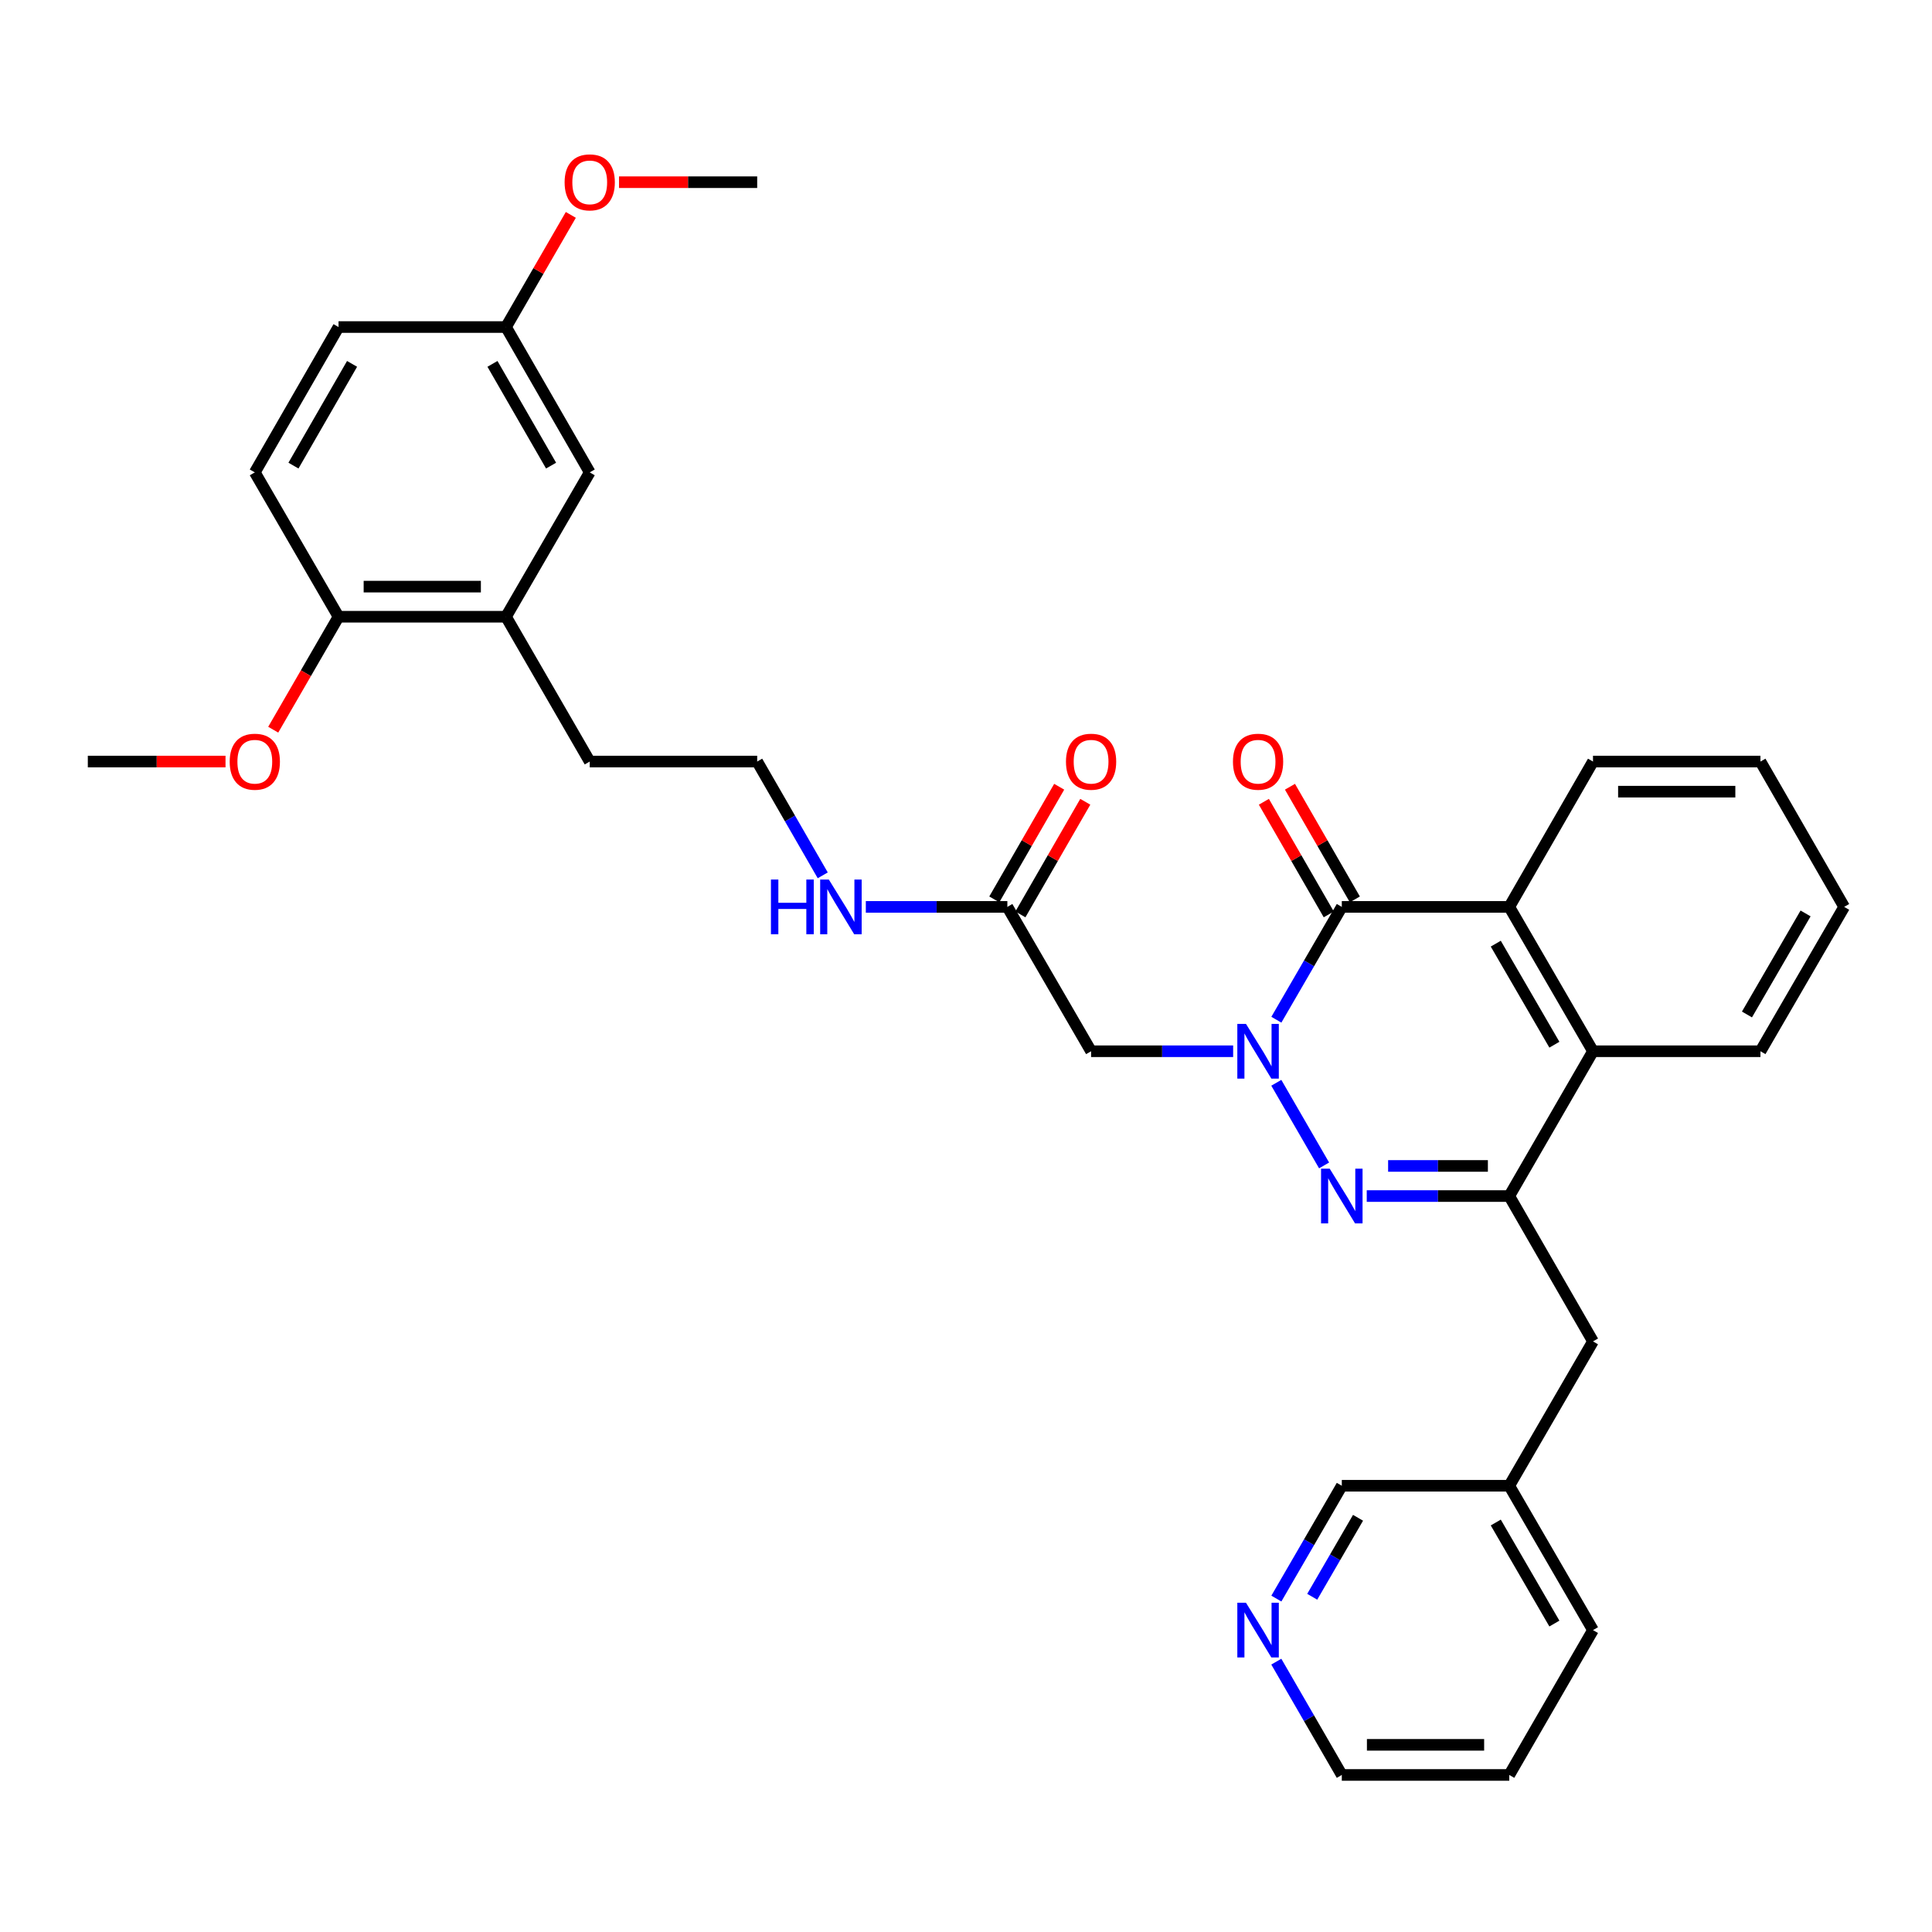 <?xml version='1.0' encoding='iso-8859-1'?>
<svg version='1.1' baseProfile='full'
              xmlns='http://www.w3.org/2000/svg'
                      xmlns:rdkit='http://www.rdkit.org/xml'
                      xmlns:xlink='http://www.w3.org/1999/xlink'
                  xml:space='preserve'
width='1000px' height='1000px' viewBox='0 0 1000 1000'>
<!-- END OF HEADER -->
<rect style='opacity:1.0;fill:#FFFFFF;stroke:none' width='1000' height='1000' x='0' y='0'> </rect>
<path class='bond-0' d='M 660.616,560.448 L 685.349,603.223' style='fill:none;fill-rule:evenodd;stroke:#0000FF;stroke-width:6px;stroke-linecap:butt;stroke-linejoin:miter;stroke-opacity:1' />
<path class='bond-1' d='M 660.643,527.804 L 677.579,498.605' style='fill:none;fill-rule:evenodd;stroke:#0000FF;stroke-width:6px;stroke-linecap:butt;stroke-linejoin:miter;stroke-opacity:1' />
<path class='bond-1' d='M 677.579,498.605 L 694.516,469.405' style='fill:none;fill-rule:evenodd;stroke:#000000;stroke-width:6px;stroke-linecap:butt;stroke-linejoin:miter;stroke-opacity:1' />
<path class='bond-4' d='M 638.277,544.124 L 601.51,544.124' style='fill:none;fill-rule:evenodd;stroke:#0000FF;stroke-width:6px;stroke-linecap:butt;stroke-linejoin:miter;stroke-opacity:1' />
<path class='bond-4' d='M 601.51,544.124 L 564.743,544.124' style='fill:none;fill-rule:evenodd;stroke:#000000;stroke-width:6px;stroke-linecap:butt;stroke-linejoin:miter;stroke-opacity:1' />
<path class='bond-2' d='M 707.423,619.076 L 744.307,619.076' style='fill:none;fill-rule:evenodd;stroke:#0000FF;stroke-width:6px;stroke-linecap:butt;stroke-linejoin:miter;stroke-opacity:1' />
<path class='bond-2' d='M 744.307,619.076 L 781.192,619.076' style='fill:none;fill-rule:evenodd;stroke:#000000;stroke-width:6px;stroke-linecap:butt;stroke-linejoin:miter;stroke-opacity:1' />
<path class='bond-2' d='M 718.488,603.49 L 744.307,603.49' style='fill:none;fill-rule:evenodd;stroke:#0000FF;stroke-width:6px;stroke-linecap:butt;stroke-linejoin:miter;stroke-opacity:1' />
<path class='bond-2' d='M 744.307,603.49 L 770.127,603.49' style='fill:none;fill-rule:evenodd;stroke:#000000;stroke-width:6px;stroke-linecap:butt;stroke-linejoin:miter;stroke-opacity:1' />
<path class='bond-3' d='M 694.516,469.405 L 781.192,469.405' style='fill:none;fill-rule:evenodd;stroke:#000000;stroke-width:6px;stroke-linecap:butt;stroke-linejoin:miter;stroke-opacity:1' />
<path class='bond-9' d='M 701.268,465.515 L 684.476,436.366' style='fill:none;fill-rule:evenodd;stroke:#000000;stroke-width:6px;stroke-linecap:butt;stroke-linejoin:miter;stroke-opacity:1' />
<path class='bond-9' d='M 684.476,436.366 L 667.684,407.216' style='fill:none;fill-rule:evenodd;stroke:#FF0000;stroke-width:6px;stroke-linecap:butt;stroke-linejoin:miter;stroke-opacity:1' />
<path class='bond-9' d='M 687.763,473.295 L 670.971,444.146' style='fill:none;fill-rule:evenodd;stroke:#000000;stroke-width:6px;stroke-linecap:butt;stroke-linejoin:miter;stroke-opacity:1' />
<path class='bond-9' d='M 670.971,444.146 L 654.178,414.997' style='fill:none;fill-rule:evenodd;stroke:#FF0000;stroke-width:6px;stroke-linecap:butt;stroke-linejoin:miter;stroke-opacity:1' />
<path class='bond-7' d='M 781.192,619.076 L 824.531,694.305' style='fill:none;fill-rule:evenodd;stroke:#000000;stroke-width:6px;stroke-linecap:butt;stroke-linejoin:miter;stroke-opacity:1' />
<path class='bond-33' d='M 781.192,619.076 L 824.531,544.124' style='fill:none;fill-rule:evenodd;stroke:#000000;stroke-width:6px;stroke-linecap:butt;stroke-linejoin:miter;stroke-opacity:1' />
<path class='bond-5' d='M 781.192,469.405 L 824.531,544.124' style='fill:none;fill-rule:evenodd;stroke:#000000;stroke-width:6px;stroke-linecap:butt;stroke-linejoin:miter;stroke-opacity:1' />
<path class='bond-5' d='M 774.211,488.433 L 804.547,540.736' style='fill:none;fill-rule:evenodd;stroke:#000000;stroke-width:6px;stroke-linecap:butt;stroke-linejoin:miter;stroke-opacity:1' />
<path class='bond-19' d='M 781.192,469.405 L 824.531,394.176' style='fill:none;fill-rule:evenodd;stroke:#000000;stroke-width:6px;stroke-linecap:butt;stroke-linejoin:miter;stroke-opacity:1' />
<path class='bond-6' d='M 564.743,544.124 L 521.405,469.405' style='fill:none;fill-rule:evenodd;stroke:#000000;stroke-width:6px;stroke-linecap:butt;stroke-linejoin:miter;stroke-opacity:1' />
<path class='bond-22' d='M 824.531,544.124 L 911.207,544.124' style='fill:none;fill-rule:evenodd;stroke:#000000;stroke-width:6px;stroke-linecap:butt;stroke-linejoin:miter;stroke-opacity:1' />
<path class='bond-13' d='M 528.158,473.295 L 544.95,444.146' style='fill:none;fill-rule:evenodd;stroke:#000000;stroke-width:6px;stroke-linecap:butt;stroke-linejoin:miter;stroke-opacity:1' />
<path class='bond-13' d='M 544.95,444.146 L 561.743,414.997' style='fill:none;fill-rule:evenodd;stroke:#FF0000;stroke-width:6px;stroke-linecap:butt;stroke-linejoin:miter;stroke-opacity:1' />
<path class='bond-13' d='M 514.652,465.515 L 531.445,436.366' style='fill:none;fill-rule:evenodd;stroke:#000000;stroke-width:6px;stroke-linecap:butt;stroke-linejoin:miter;stroke-opacity:1' />
<path class='bond-13' d='M 531.445,436.366 L 548.237,407.216' style='fill:none;fill-rule:evenodd;stroke:#FF0000;stroke-width:6px;stroke-linecap:butt;stroke-linejoin:miter;stroke-opacity:1' />
<path class='bond-14' d='M 521.405,469.405 L 484.778,469.405' style='fill:none;fill-rule:evenodd;stroke:#000000;stroke-width:6px;stroke-linecap:butt;stroke-linejoin:miter;stroke-opacity:1' />
<path class='bond-14' d='M 484.778,469.405 L 448.15,469.405' style='fill:none;fill-rule:evenodd;stroke:#0000FF;stroke-width:6px;stroke-linecap:butt;stroke-linejoin:miter;stroke-opacity:1' />
<path class='bond-17' d='M 824.531,694.305 L 781.192,769.024' style='fill:none;fill-rule:evenodd;stroke:#000000;stroke-width:6px;stroke-linecap:butt;stroke-linejoin:miter;stroke-opacity:1' />
<path class='bond-8' d='M 261.904,319.224 L 305.242,394.176' style='fill:none;fill-rule:evenodd;stroke:#000000;stroke-width:6px;stroke-linecap:butt;stroke-linejoin:miter;stroke-opacity:1' />
<path class='bond-10' d='M 261.904,319.224 L 175.227,319.224' style='fill:none;fill-rule:evenodd;stroke:#000000;stroke-width:6px;stroke-linecap:butt;stroke-linejoin:miter;stroke-opacity:1' />
<path class='bond-10' d='M 248.902,303.637 L 188.228,303.637' style='fill:none;fill-rule:evenodd;stroke:#000000;stroke-width:6px;stroke-linecap:butt;stroke-linejoin:miter;stroke-opacity:1' />
<path class='bond-11' d='M 261.904,319.224 L 305.242,244.505' style='fill:none;fill-rule:evenodd;stroke:#000000;stroke-width:6px;stroke-linecap:butt;stroke-linejoin:miter;stroke-opacity:1' />
<path class='bond-15' d='M 175.227,319.224 L 131.889,244.505' style='fill:none;fill-rule:evenodd;stroke:#000000;stroke-width:6px;stroke-linecap:butt;stroke-linejoin:miter;stroke-opacity:1' />
<path class='bond-20' d='M 175.227,319.224 L 158.324,348.458' style='fill:none;fill-rule:evenodd;stroke:#000000;stroke-width:6px;stroke-linecap:butt;stroke-linejoin:miter;stroke-opacity:1' />
<path class='bond-20' d='M 158.324,348.458 L 141.42,377.691' style='fill:none;fill-rule:evenodd;stroke:#FF0000;stroke-width:6px;stroke-linecap:butt;stroke-linejoin:miter;stroke-opacity:1' />
<path class='bond-16' d='M 305.242,244.505 L 261.904,169.276' style='fill:none;fill-rule:evenodd;stroke:#000000;stroke-width:6px;stroke-linecap:butt;stroke-linejoin:miter;stroke-opacity:1' />
<path class='bond-16' d='M 285.236,241.001 L 254.899,188.34' style='fill:none;fill-rule:evenodd;stroke:#000000;stroke-width:6px;stroke-linecap:butt;stroke-linejoin:miter;stroke-opacity:1' />
<path class='bond-12' d='M 660.643,827.423 L 677.579,798.223' style='fill:none;fill-rule:evenodd;stroke:#0000FF;stroke-width:6px;stroke-linecap:butt;stroke-linejoin:miter;stroke-opacity:1' />
<path class='bond-12' d='M 677.579,798.223 L 694.516,769.024' style='fill:none;fill-rule:evenodd;stroke:#000000;stroke-width:6px;stroke-linecap:butt;stroke-linejoin:miter;stroke-opacity:1' />
<path class='bond-12' d='M 679.206,826.483 L 691.062,806.044' style='fill:none;fill-rule:evenodd;stroke:#0000FF;stroke-width:6px;stroke-linecap:butt;stroke-linejoin:miter;stroke-opacity:1' />
<path class='bond-12' d='M 691.062,806.044 L 702.917,785.604' style='fill:none;fill-rule:evenodd;stroke:#000000;stroke-width:6px;stroke-linecap:butt;stroke-linejoin:miter;stroke-opacity:1' />
<path class='bond-35' d='M 660.614,860.067 L 677.565,889.39' style='fill:none;fill-rule:evenodd;stroke:#0000FF;stroke-width:6px;stroke-linecap:butt;stroke-linejoin:miter;stroke-opacity:1' />
<path class='bond-35' d='M 677.565,889.39 L 694.516,918.712' style='fill:none;fill-rule:evenodd;stroke:#000000;stroke-width:6px;stroke-linecap:butt;stroke-linejoin:miter;stroke-opacity:1' />
<path class='bond-21' d='M 425.849,453.075 L 408.884,423.625' style='fill:none;fill-rule:evenodd;stroke:#0000FF;stroke-width:6px;stroke-linecap:butt;stroke-linejoin:miter;stroke-opacity:1' />
<path class='bond-21' d='M 408.884,423.625 L 391.918,394.176' style='fill:none;fill-rule:evenodd;stroke:#000000;stroke-width:6px;stroke-linecap:butt;stroke-linejoin:miter;stroke-opacity:1' />
<path class='bond-36' d='M 131.889,244.505 L 175.227,169.276' style='fill:none;fill-rule:evenodd;stroke:#000000;stroke-width:6px;stroke-linecap:butt;stroke-linejoin:miter;stroke-opacity:1' />
<path class='bond-36' d='M 151.895,241.001 L 182.232,188.34' style='fill:none;fill-rule:evenodd;stroke:#000000;stroke-width:6px;stroke-linecap:butt;stroke-linejoin:miter;stroke-opacity:1' />
<path class='bond-18' d='M 261.904,169.276 L 175.227,169.276' style='fill:none;fill-rule:evenodd;stroke:#000000;stroke-width:6px;stroke-linecap:butt;stroke-linejoin:miter;stroke-opacity:1' />
<path class='bond-23' d='M 261.904,169.276 L 278.681,140.253' style='fill:none;fill-rule:evenodd;stroke:#000000;stroke-width:6px;stroke-linecap:butt;stroke-linejoin:miter;stroke-opacity:1' />
<path class='bond-23' d='M 278.681,140.253 L 295.458,111.231' style='fill:none;fill-rule:evenodd;stroke:#FF0000;stroke-width:6px;stroke-linecap:butt;stroke-linejoin:miter;stroke-opacity:1' />
<path class='bond-25' d='M 781.192,769.024 L 694.516,769.024' style='fill:none;fill-rule:evenodd;stroke:#000000;stroke-width:6px;stroke-linecap:butt;stroke-linejoin:miter;stroke-opacity:1' />
<path class='bond-27' d='M 781.192,769.024 L 824.531,843.742' style='fill:none;fill-rule:evenodd;stroke:#000000;stroke-width:6px;stroke-linecap:butt;stroke-linejoin:miter;stroke-opacity:1' />
<path class='bond-27' d='M 774.211,788.052 L 804.547,840.355' style='fill:none;fill-rule:evenodd;stroke:#000000;stroke-width:6px;stroke-linecap:butt;stroke-linejoin:miter;stroke-opacity:1' />
<path class='bond-30' d='M 824.531,394.176 L 911.207,394.176' style='fill:none;fill-rule:evenodd;stroke:#000000;stroke-width:6px;stroke-linecap:butt;stroke-linejoin:miter;stroke-opacity:1' />
<path class='bond-30' d='M 837.532,409.762 L 898.206,409.762' style='fill:none;fill-rule:evenodd;stroke:#000000;stroke-width:6px;stroke-linecap:butt;stroke-linejoin:miter;stroke-opacity:1' />
<path class='bond-28' d='M 116.728,394.176 L 81.091,394.176' style='fill:none;fill-rule:evenodd;stroke:#FF0000;stroke-width:6px;stroke-linecap:butt;stroke-linejoin:miter;stroke-opacity:1' />
<path class='bond-28' d='M 81.091,394.176 L 45.455,394.176' style='fill:none;fill-rule:evenodd;stroke:#000000;stroke-width:6px;stroke-linecap:butt;stroke-linejoin:miter;stroke-opacity:1' />
<path class='bond-24' d='M 391.918,394.176 L 305.242,394.176' style='fill:none;fill-rule:evenodd;stroke:#000000;stroke-width:6px;stroke-linecap:butt;stroke-linejoin:miter;stroke-opacity:1' />
<path class='bond-34' d='M 911.207,544.124 L 954.545,469.405' style='fill:none;fill-rule:evenodd;stroke:#000000;stroke-width:6px;stroke-linecap:butt;stroke-linejoin:miter;stroke-opacity:1' />
<path class='bond-34' d='M 904.225,525.096 L 934.562,472.793' style='fill:none;fill-rule:evenodd;stroke:#000000;stroke-width:6px;stroke-linecap:butt;stroke-linejoin:miter;stroke-opacity:1' />
<path class='bond-29' d='M 320.409,94.306 L 356.164,94.306' style='fill:none;fill-rule:evenodd;stroke:#FF0000;stroke-width:6px;stroke-linecap:butt;stroke-linejoin:miter;stroke-opacity:1' />
<path class='bond-29' d='M 356.164,94.306 L 391.918,94.306' style='fill:none;fill-rule:evenodd;stroke:#000000;stroke-width:6px;stroke-linecap:butt;stroke-linejoin:miter;stroke-opacity:1' />
<path class='bond-26' d='M 694.516,918.712 L 781.192,918.712' style='fill:none;fill-rule:evenodd;stroke:#000000;stroke-width:6px;stroke-linecap:butt;stroke-linejoin:miter;stroke-opacity:1' />
<path class='bond-26' d='M 707.517,903.126 L 768.191,903.126' style='fill:none;fill-rule:evenodd;stroke:#000000;stroke-width:6px;stroke-linecap:butt;stroke-linejoin:miter;stroke-opacity:1' />
<path class='bond-32' d='M 824.531,843.742 L 781.192,918.712' style='fill:none;fill-rule:evenodd;stroke:#000000;stroke-width:6px;stroke-linecap:butt;stroke-linejoin:miter;stroke-opacity:1' />
<path class='bond-31' d='M 911.207,394.176 L 954.545,469.405' style='fill:none;fill-rule:evenodd;stroke:#000000;stroke-width:6px;stroke-linecap:butt;stroke-linejoin:miter;stroke-opacity:1' />
<path  class='atom-0' d='M 644.917 529.964
L 654.197 544.964
Q 655.117 546.444, 656.597 549.124
Q 658.077 551.804, 658.157 551.964
L 658.157 529.964
L 661.917 529.964
L 661.917 558.284
L 658.037 558.284
L 648.077 541.884
Q 646.917 539.964, 645.677 537.764
Q 644.477 535.564, 644.117 534.884
L 644.117 558.284
L 640.437 558.284
L 640.437 529.964
L 644.917 529.964
' fill='#0000FF'/>
<path  class='atom-1' d='M 688.256 604.916
L 697.536 619.916
Q 698.456 621.396, 699.936 624.076
Q 701.416 626.756, 701.496 626.916
L 701.496 604.916
L 705.256 604.916
L 705.256 633.236
L 701.376 633.236
L 691.416 616.836
Q 690.256 614.916, 689.016 612.716
Q 687.816 610.516, 687.456 609.836
L 687.456 633.236
L 683.776 633.236
L 683.776 604.916
L 688.256 604.916
' fill='#0000FF'/>
<path  class='atom-10' d='M 638.177 394.256
Q 638.177 387.456, 641.537 383.656
Q 644.897 379.856, 651.177 379.856
Q 657.457 379.856, 660.817 383.656
Q 664.177 387.456, 664.177 394.256
Q 664.177 401.136, 660.777 405.056
Q 657.377 408.936, 651.177 408.936
Q 644.937 408.936, 641.537 405.056
Q 638.177 401.176, 638.177 394.256
M 651.177 405.736
Q 655.497 405.736, 657.817 402.856
Q 660.177 399.936, 660.177 394.256
Q 660.177 388.696, 657.817 385.896
Q 655.497 383.056, 651.177 383.056
Q 646.857 383.056, 644.497 385.856
Q 642.177 388.656, 642.177 394.256
Q 642.177 399.976, 644.497 402.856
Q 646.857 405.736, 651.177 405.736
' fill='#FF0000'/>
<path  class='atom-13' d='M 644.917 829.582
L 654.197 844.582
Q 655.117 846.062, 656.597 848.742
Q 658.077 851.422, 658.157 851.582
L 658.157 829.582
L 661.917 829.582
L 661.917 857.902
L 658.037 857.902
L 648.077 841.502
Q 646.917 839.582, 645.677 837.382
Q 644.477 835.182, 644.117 834.502
L 644.117 857.902
L 640.437 857.902
L 640.437 829.582
L 644.917 829.582
' fill='#0000FF'/>
<path  class='atom-14' d='M 551.743 394.256
Q 551.743 387.456, 555.103 383.656
Q 558.463 379.856, 564.743 379.856
Q 571.023 379.856, 574.383 383.656
Q 577.743 387.456, 577.743 394.256
Q 577.743 401.136, 574.343 405.056
Q 570.943 408.936, 564.743 408.936
Q 558.503 408.936, 555.103 405.056
Q 551.743 401.176, 551.743 394.256
M 564.743 405.736
Q 569.063 405.736, 571.383 402.856
Q 573.743 399.936, 573.743 394.256
Q 573.743 388.696, 571.383 385.896
Q 569.063 383.056, 564.743 383.056
Q 560.423 383.056, 558.063 385.856
Q 555.743 388.656, 555.743 394.256
Q 555.743 399.976, 558.063 402.856
Q 560.423 405.736, 564.743 405.736
' fill='#FF0000'/>
<path  class='atom-15' d='M 399.037 455.245
L 402.877 455.245
L 402.877 467.285
L 417.357 467.285
L 417.357 455.245
L 421.197 455.245
L 421.197 483.565
L 417.357 483.565
L 417.357 470.485
L 402.877 470.485
L 402.877 483.565
L 399.037 483.565
L 399.037 455.245
' fill='#0000FF'/>
<path  class='atom-15' d='M 428.997 455.245
L 438.277 470.245
Q 439.197 471.725, 440.677 474.405
Q 442.157 477.085, 442.237 477.245
L 442.237 455.245
L 445.997 455.245
L 445.997 483.565
L 442.117 483.565
L 432.157 467.165
Q 430.997 465.245, 429.757 463.045
Q 428.557 460.845, 428.197 460.165
L 428.197 483.565
L 424.517 483.565
L 424.517 455.245
L 428.997 455.245
' fill='#0000FF'/>
<path  class='atom-21' d='M 118.889 394.256
Q 118.889 387.456, 122.249 383.656
Q 125.609 379.856, 131.889 379.856
Q 138.169 379.856, 141.529 383.656
Q 144.889 387.456, 144.889 394.256
Q 144.889 401.136, 141.489 405.056
Q 138.089 408.936, 131.889 408.936
Q 125.649 408.936, 122.249 405.056
Q 118.889 401.176, 118.889 394.256
M 131.889 405.736
Q 136.209 405.736, 138.529 402.856
Q 140.889 399.936, 140.889 394.256
Q 140.889 388.696, 138.529 385.896
Q 136.209 383.056, 131.889 383.056
Q 127.569 383.056, 125.209 385.856
Q 122.889 388.656, 122.889 394.256
Q 122.889 399.976, 125.209 402.856
Q 127.569 405.736, 131.889 405.736
' fill='#FF0000'/>
<path  class='atom-24' d='M 292.242 94.386
Q 292.242 87.586, 295.602 83.786
Q 298.962 79.986, 305.242 79.986
Q 311.522 79.986, 314.882 83.786
Q 318.242 87.586, 318.242 94.386
Q 318.242 101.266, 314.842 105.186
Q 311.442 109.066, 305.242 109.066
Q 299.002 109.066, 295.602 105.186
Q 292.242 101.306, 292.242 94.386
M 305.242 105.866
Q 309.562 105.866, 311.882 102.986
Q 314.242 100.066, 314.242 94.386
Q 314.242 88.826, 311.882 86.026
Q 309.562 83.186, 305.242 83.186
Q 300.922 83.186, 298.562 85.986
Q 296.242 88.786, 296.242 94.386
Q 296.242 100.106, 298.562 102.986
Q 300.922 105.866, 305.242 105.866
' fill='#FF0000'/>
</svg>
